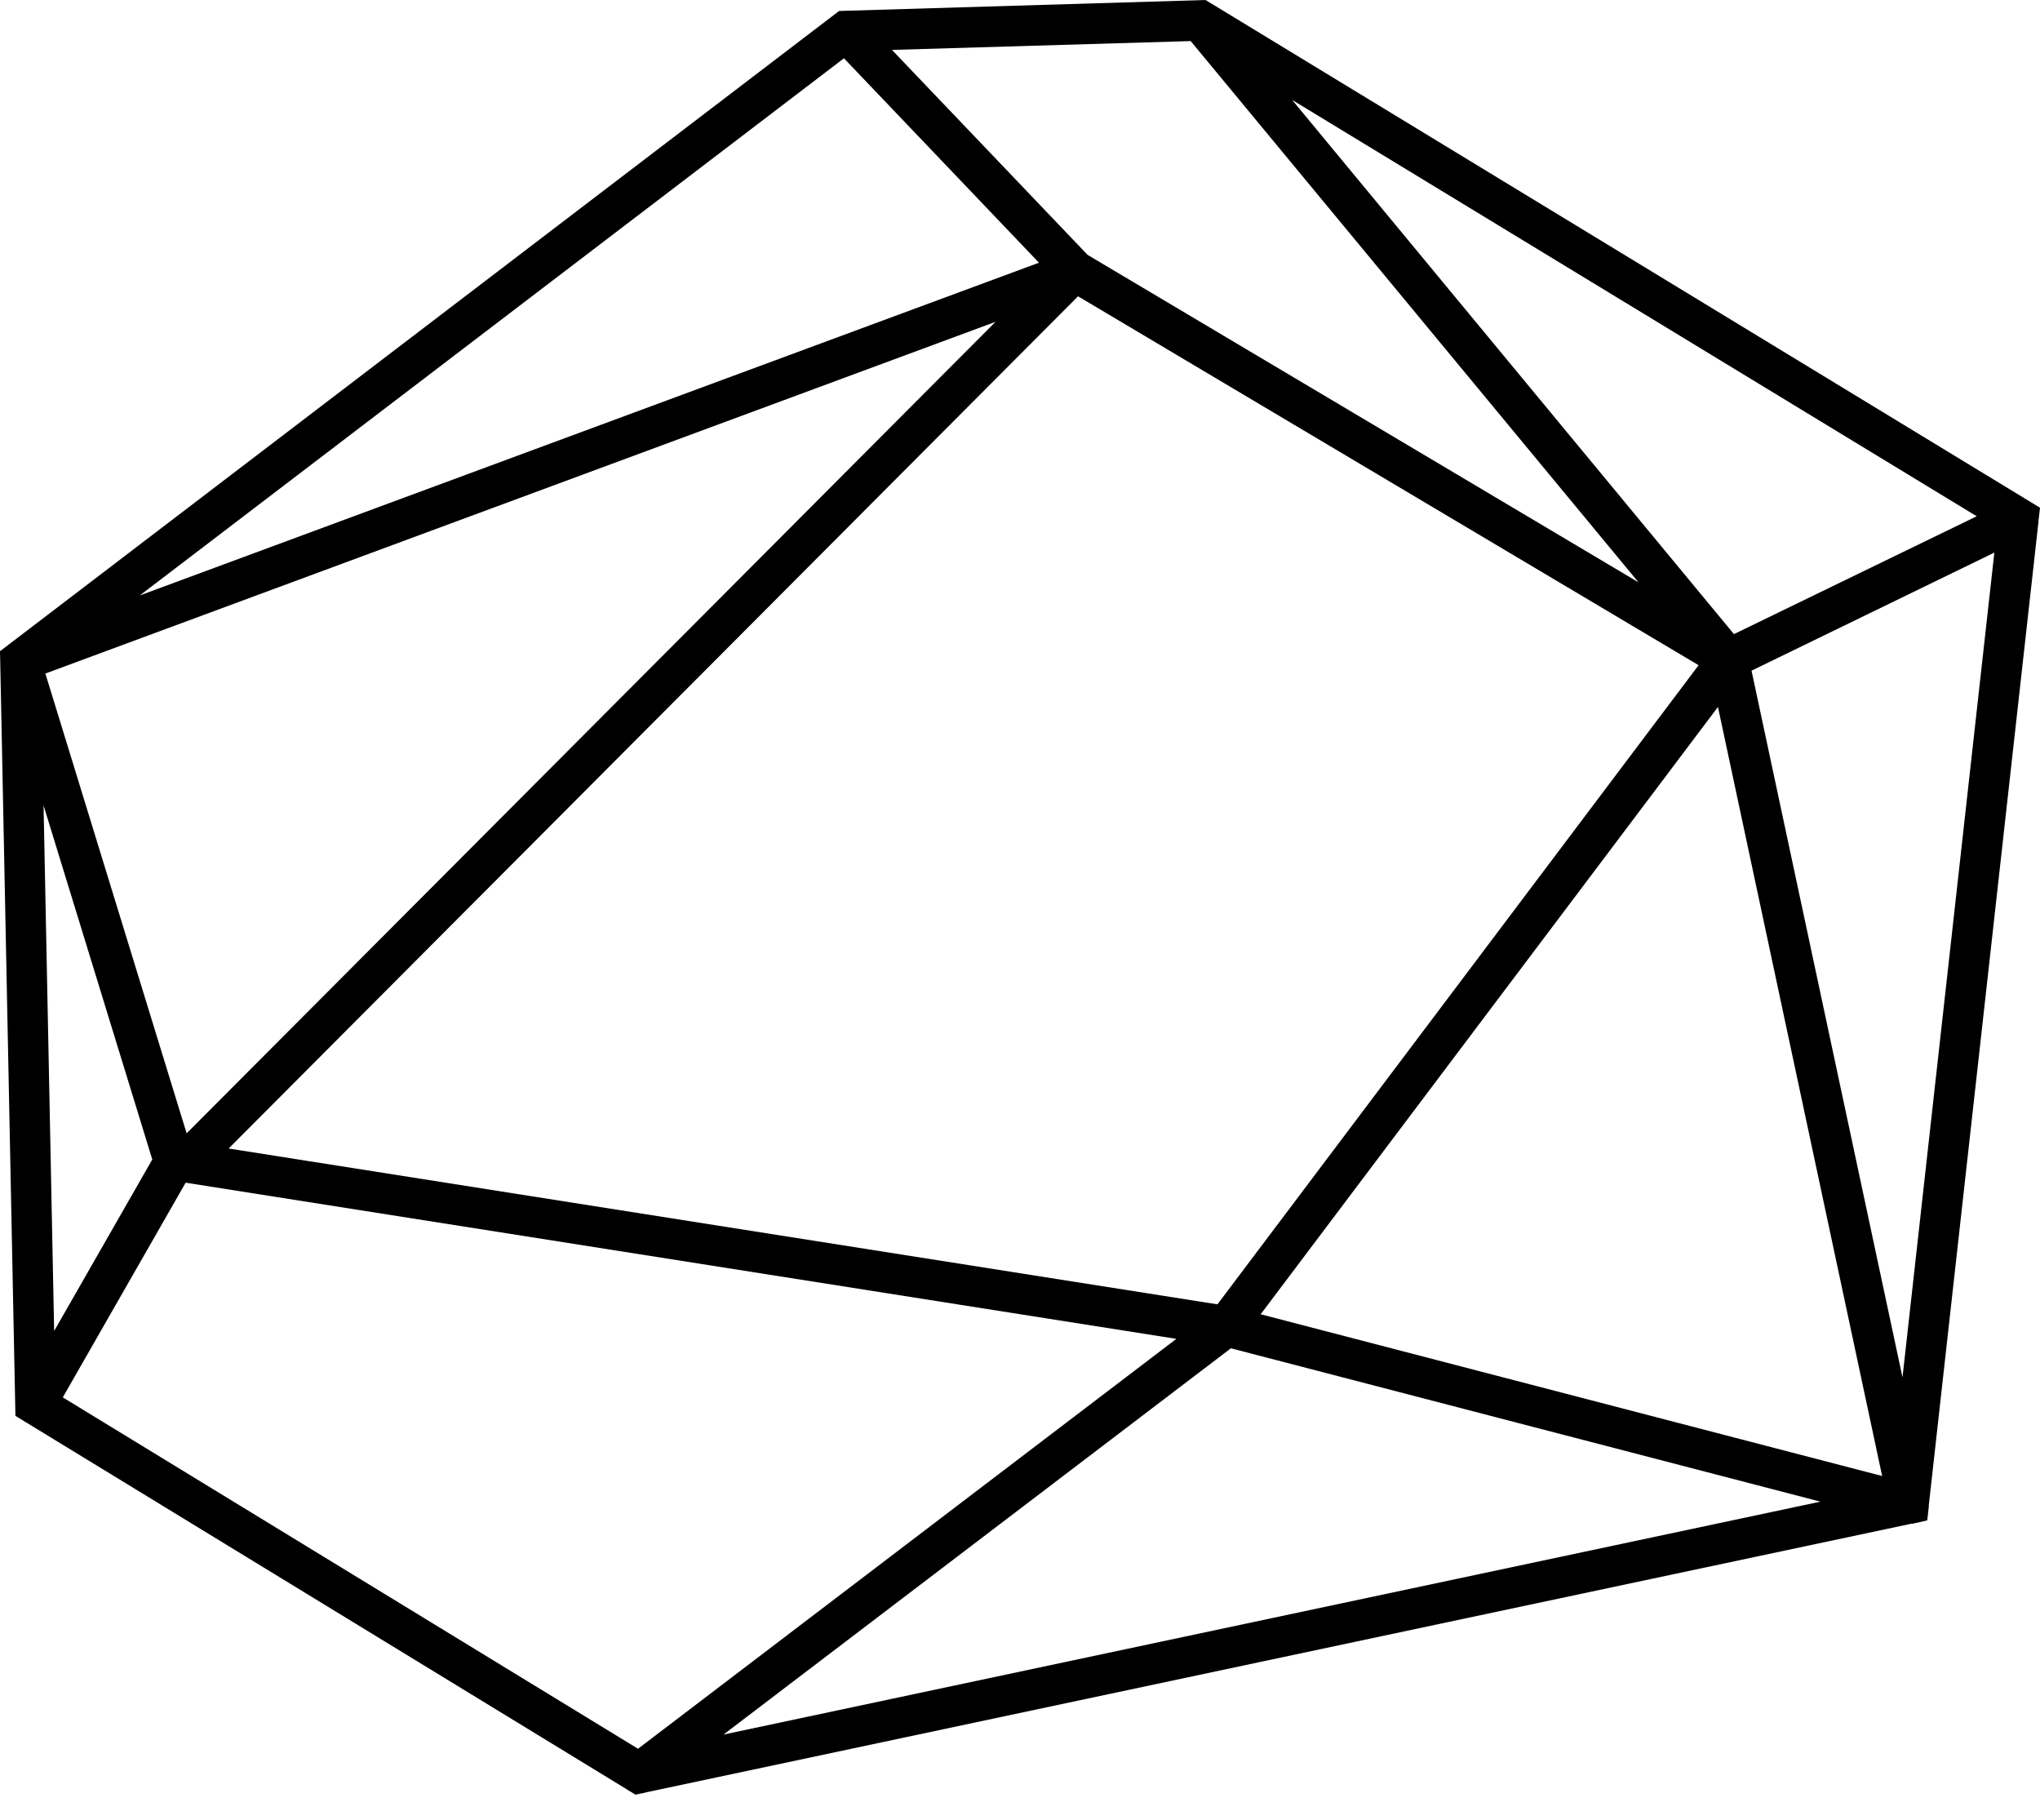 <?xml version="1.0" encoding="UTF-8"?> <svg xmlns="http://www.w3.org/2000/svg" width="37" height="33" viewBox="0 0 37 33" fill="none"> <path d="M34.955 27.57L34.983 27.325C34.983 27.323 34.983 27.321 34.983 27.319V27.314V27.297L36.973 9.456C36.973 9.452 36.973 9.448 36.973 9.444L37 9.207L21.865 0L15.219 0.199L0 11.809L0.004 11.988L0.28 25.675L0.419 25.76C0.432 25.77 0.446 25.779 0.46 25.788L0.481 25.798L11.369 32.448C11.39 32.465 11.413 32.479 11.437 32.49L11.526 32.544L11.632 32.522C11.659 32.519 11.686 32.513 11.711 32.504L34.653 27.634L34.672 27.631H34.686H34.696C34.709 27.628 34.723 27.624 34.736 27.62H34.742L34.955 27.57ZM1.139 25.34L3.367 21.447L21.336 24.279L11.572 31.712L1.139 25.34ZM15.307 1.057L18.844 4.764L2.535 10.798L15.307 1.057ZM21.596 0.745L29.718 10.56L19.726 4.622L16.178 0.905L21.596 0.745ZM34.506 24.977L31.768 12.162L36.172 10.021L34.506 24.977ZM3.385 20.552L0.823 12.214L18.056 5.836L3.385 20.552ZM19.553 5.373L30.808 12.063L22.081 23.653L4.147 20.827L19.553 5.373ZM31.159 12.82L34.137 26.766L22.865 23.833L31.159 12.82ZM31.449 11.499L23.436 1.812L35.852 9.362L31.449 11.499ZM0.79 14.606L2.763 21.029C2.757 21.038 2.751 21.048 2.744 21.058L0.982 24.136L0.79 14.606ZM22.325 24.45L33.017 27.231L13.122 31.455L22.325 24.45Z" fill="black"></path> </svg> 